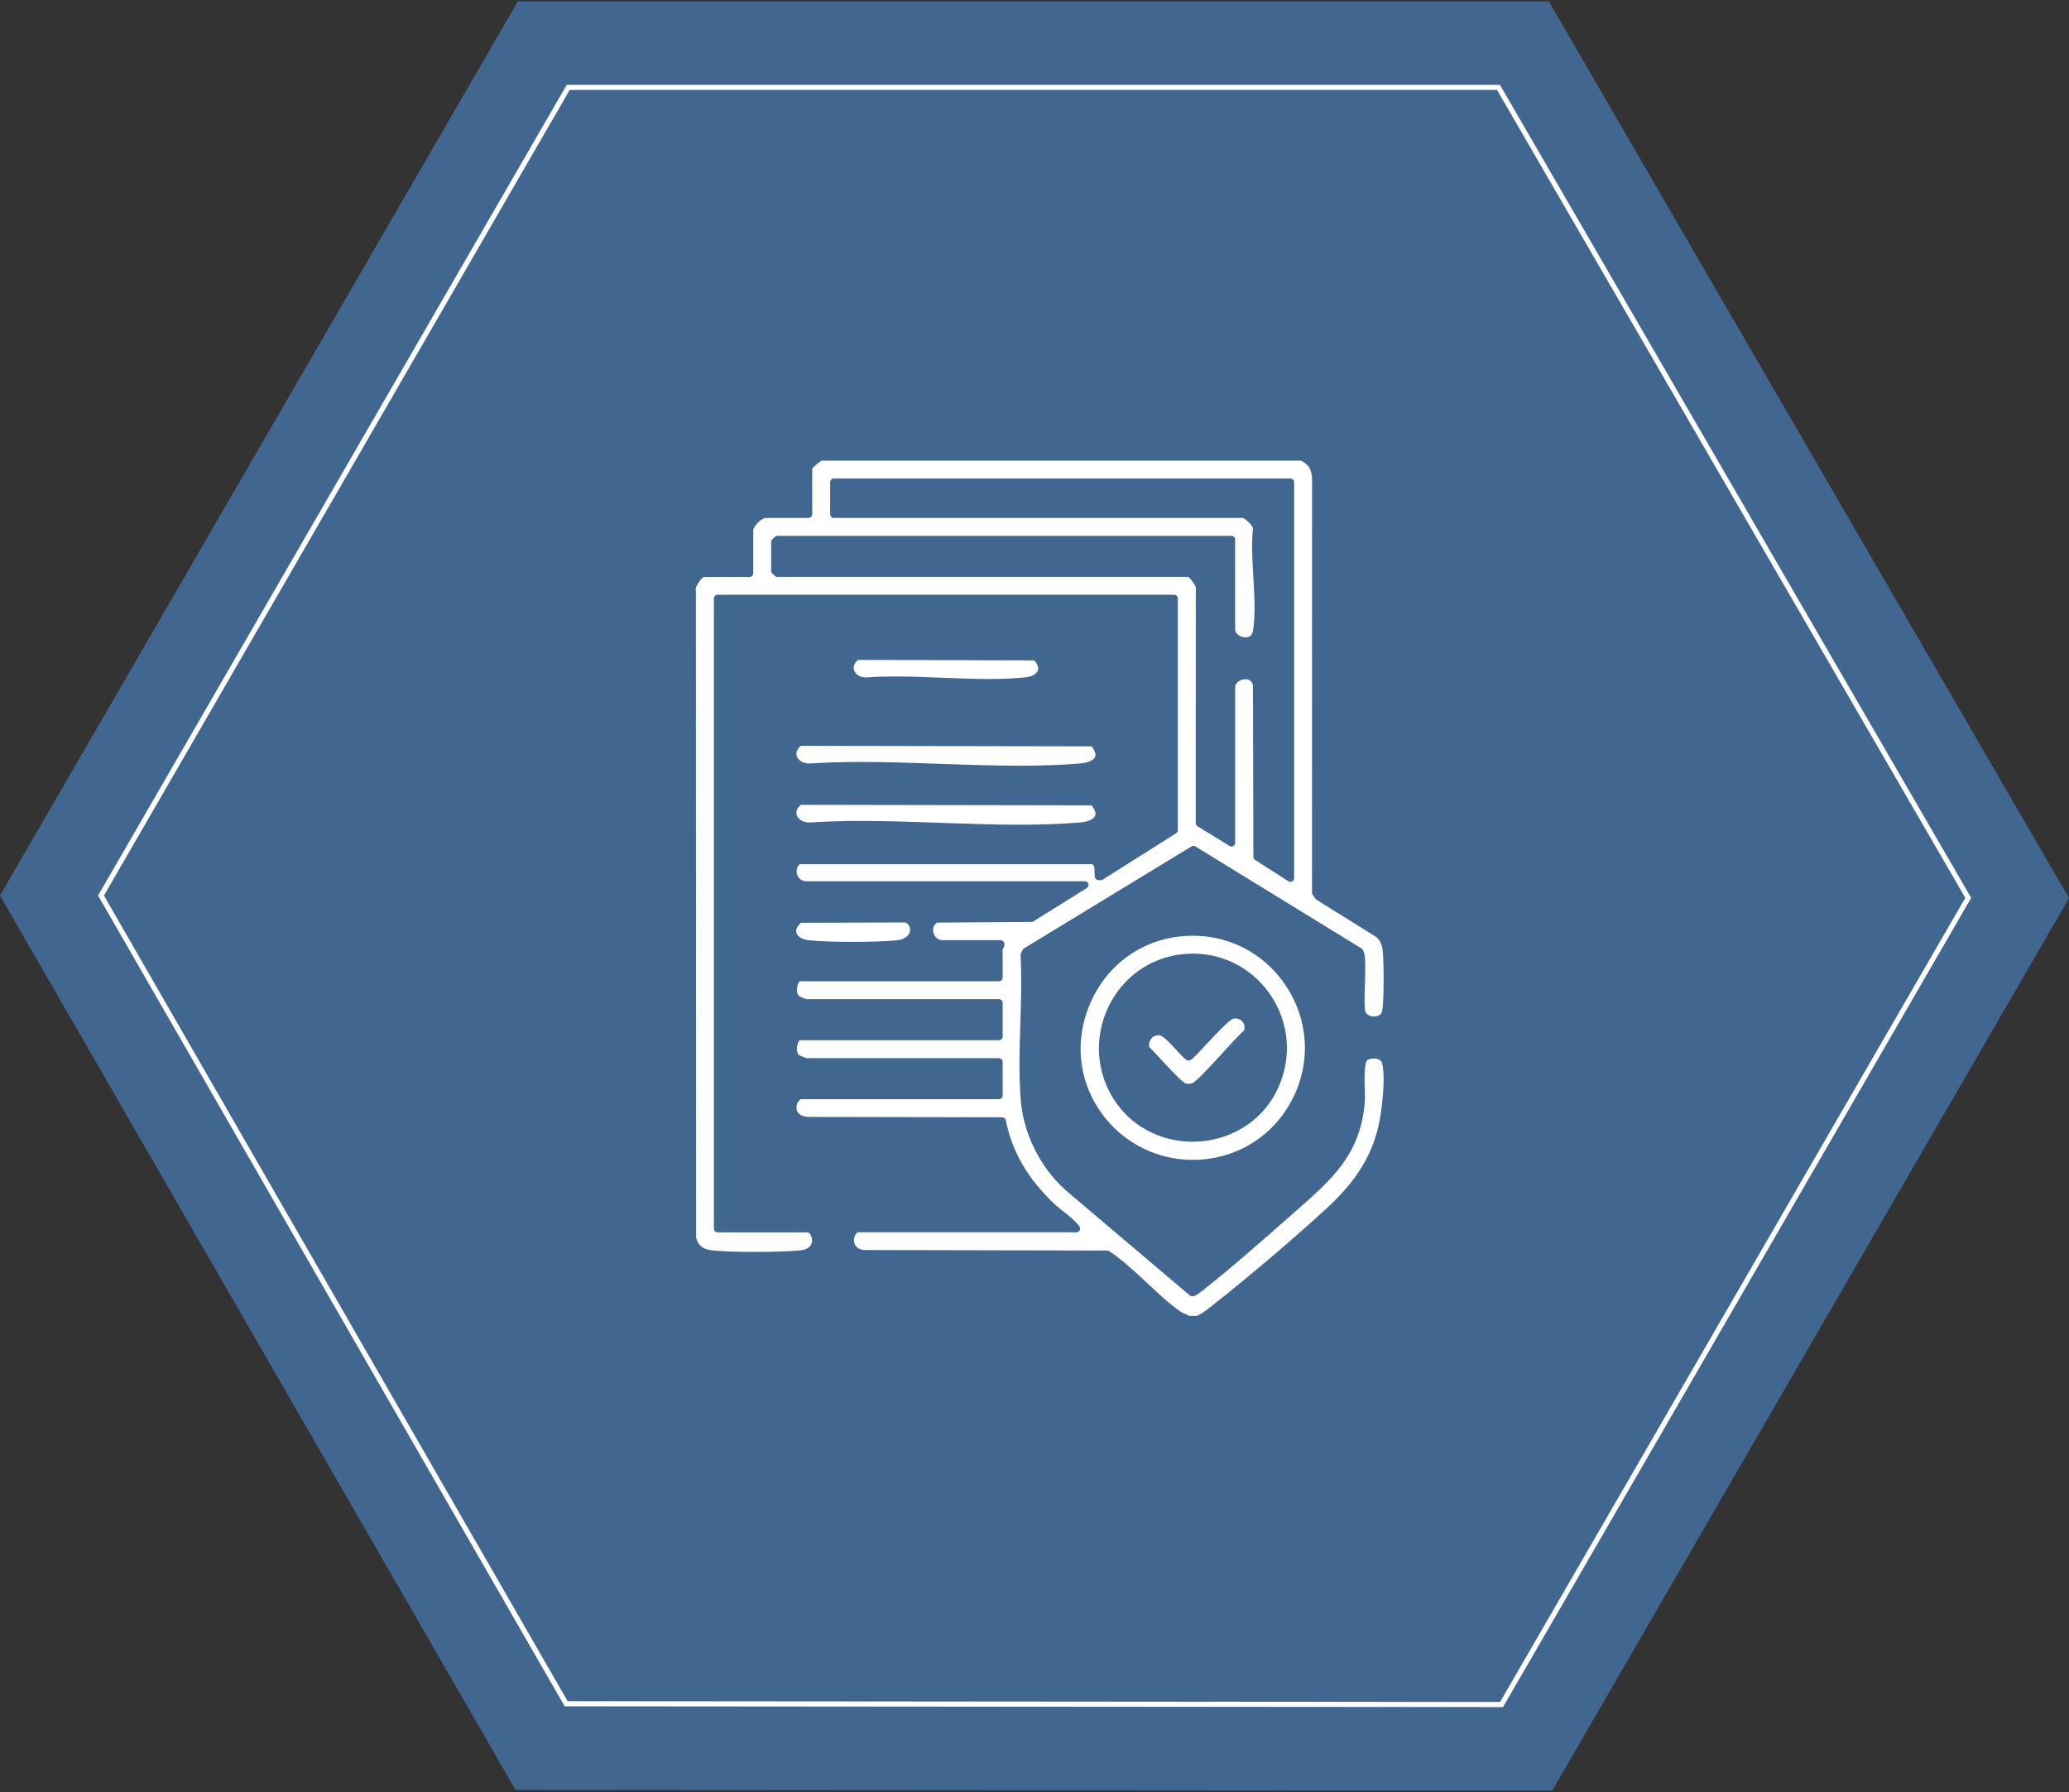 <?xml version="1.0" encoding="UTF-8"?>
<svg id="Layer_1" xmlns="http://www.w3.org/2000/svg" width="806.4" height="698.4" version="1.1" viewBox="0 0 806.4 698.4">
  <rect x="0" y="0" width="806.4" height="698.4" fill="#333333" stroke="none"/>
  <!-- Generator: Adobe Illustrator 29.8.1, SVG Export Plug-In . SVG Version: 2.1.1 Build 2)  -->
  <defs>
    <style>
      .st0, .st1 {
        fill: none;
      }

      .st2 {
        fill: #fff;
      }

      .st1 {
        stroke: #fff;
        stroke-miterlimit: 9.97;
        stroke-width: 1.99px;
      }

      .st3 {
        fill: #4678af;
        fill-rule: evenodd;
        opacity: .75;
      }
    </style>
  </defs>
  <polygon class="st3" points="0 349 200.93 697.53 604.97 697.83 806.4 350 603.68 .57 201.82 .57 0 349"/>
  <polygon class="st1" points="39.37 349 220.66 663.95 585.24 664.25 767.13 349.9 584.04 34.06 221.46 34.06 39.37 349"/>
  <g>
    <path class="st0" d="M464.95,371.63c-1.43,0-2.89.08-4.34.25-12.49,1.41-23.2,9.11-28.65,20.59-5.58,11.76-4.74,25.27,2.27,36.14,6.59,10.22,18.03,16.33,30.6,16.33,13.9,0,26.36-7.38,32.51-19.26,6.04-11.66,5.61-25.25-1.15-36.36-6.73-11.07-18.41-17.68-31.24-17.68h0ZM484.85,401.62c-1.69,1.44-4.68,4.72-8.11,8.47-3.95,4.33-10.57,11.57-12.1,12.08-.37.11-.89.18-1.43.18-.36,0-.72-.03-1-.09-1.4-.4-6.86-6.33-9.79-9.52-1.84-2-3.45-3.75-4.5-4.73-.19-1.16.09-2.34.78-3.23.68-.88,1.66-1.36,2.75-1.36.13,0,.27,0,.4.02,1.55.16,4.55,3.45,6.54,5.63,1.46,1.6,2.84,3.11,3.98,3.94.25.18.54.28.85.28,1,0,1.62-.56,6.64-5.96,3.25-3.5,9.29-10.01,10.88-10.36.27-.06.54-.09.81-.09,1.23,0,2.36.61,3.01,1.64.59.93.69,2.04.29,3.09h0Z"/>
    <path class="st0" d="M466.1,229.3c-.03.12-.04.21-.04.33l-.04,91.18c0,.5.26.96.69,1.23l12.5,7.66c.23.14.49.21.75.21.24,0,.48-.06.7-.18.45-.25.73-.73.73-1.25v-60.74c0-1.7,2.17-3.01,4.05-3.01,1.11,0,2.51.44,2.89,2.52l.16,66.69c0,.49.25.94.66,1.21l13.01,8.33c.23.15.51.23.77.23.24,0,.47-.06.69-.18.46-.25.75-.74.75-1.26v-154.31c0-.79-.64-1.44-1.44-1.44h-177.95c-.79,0-1.44.64-1.44,1.44v12.48c0,.79.64,1.44,1.44,1.44h159.24c1.04.07,3.99,2.87,4.1,4.14-.61,5.76-.22,12.49.15,19.01.42,7.28.85,14.81-.13,20.79-.36,2.17-1.78,2.62-2.91,2.62-.99,0-2.06-.37-2.86-.98-.44-.34-1.19-1.05-1.19-2.03v-35.13c0-.79-.64-1.44-1.44-1.44h-176.97c-.38,0-.75.15-1.02.42l-.99.99c-.27.27-.42.63-.42,1.02v11.16c0,.38.15.75.42,1.02l.99.99c.27.27.63.42,1.02.42h160.04c.97.55,3.15,3.51,3.07,4.46l.02-.04Z"/>
    <path class="st2" d="M535.36,412.51c-.88,0-1.73.2-2.33.56-1.45.85-1.21,8.41-1.1,11.64.06,1.91.12,3.56.03,4.66-1.67,20.41-12.63,30.04-26.5,42.23l-3.88,3.41c-10.36,9.12-22.1,19.46-32.88,27.92l-.22.17c-1.68,1.34-2.78,2.06-3.76,2.06-.08,0-.25-.01-.33-.03-.25-.04-.49-.15-.68-.32l-48.4-41c-10.13-9.14-16.52-22.19-17.53-35.78-.7-9.54-.39-19.63-.09-29.38.27-8.78.55-17.86.08-26.45-.01-.25.04-.49.15-.71l.65-1.32c.12-.24.31-.45.54-.59l65.29-39.73c.23-.14.49-.21.75-.21s.52.07.75.21l64.73,39.75c.13.08.25.19.35.31,1.26,1.51,1.27,5.34,1,13.72-.13,4.2-.27,8.55.13,10.36.33,1.47,1.95,2.13,3.4,2.13,1.19,0,2.72-.46,3.11-1.76.88-2.98.73-19.42.35-23.43-.25-2.71-.92-4.24-2.53-5.76l-23.35-14.55c-.17-.11-.32-.25-.43-.41l-1.06-1.57c-.16-.24-.25-.52-.25-.81l.03-161.5c-.33-3.67-1.19-5.08-4.22-6.81h-186.99c-1.28.88-3.16,2.4-3.6,3.05v17.83c0,.79-.64,1.44-1.44,1.44h-16.74c-1.53,0-4.8,3.28-4.8,4.8v16.74c0,.79-.64,1.44-1.44,1.44h-17.9c-1.05.55-3.34,3.96-3.11,4.93.06.16.09.33.09.49l.08,251.99c.68,2.95,2.48,4.52,5.67,4.96,3.16.43,9.64.68,17.31.68s14.36-.25,17.73-.63c4.08-.46,4.56-2.76,4.48-4.09-.09-1.65-1.09-2.9-1.69-2.9h-35.13c-.79,0-1.44-.64-1.44-1.44v-245.59c0-.79.64-1.44,1.44-1.44h177.95c.79,0,1.44.64,1.44,1.44v90.29c0,.49-.25.95-.67,1.21l-28.58,18.05c-.18.11-.38.18-.58.21-.35.04-.6.06-.79.06-.57,0-1.03-.18-1.36-.53-.49-.52-.45-1.14-.43-1.43,0-.08.02-.18,0-.31-.08-.6-.09-1.16-.09-1.66-.01-1.23-.02-1.77-.87-2.34h-114.01c-1.3,1.09-1.4,2.7-1.03,3.91.38,1.26,1.53,2.73,3.5,2.73h108.68c.64,0,1.2.42,1.38,1.04s-.08,1.28-.62,1.61l-20.82,13c-.23.14-.49.22-.75.22l-36.78.27c-1.53.94-1.77,2.58-1.46,3.85.36,1.49,1.6,2.99,3.57,2.99h22.65c.61,0,1.16.39,1.36.97.38,1.11-.22,2.05-.58,2.53v11.07c0,.79-.64,1.44-1.44,1.44h-77.69c-.33.27-1,1.5-1.06,3.12-.03.77.07,2.15,1.03,2.79.35.2,2.13.91,2.67,1.06h75.05c.79,0,1.44.64,1.44,1.44v13.13c0,.79-.64,1.44-1.44,1.44h-77.69c-.33.27-1,1.5-1.06,3.12-.03.77.07,2.15,1.03,2.79.35.2,2.13.91,2.67,1.06h75.05c.79,0,1.44.64,1.44,1.44v13.13c0,.79-.64,1.44-1.44,1.44h-77.32c-.42.41-1.11,1.18-1.3,1.49-.45,1.54-.37,2.77.24,3.66.68.99,2.09,1.61,3.98,1.75l75.65.14c.68,0,1.27.48,1.41,1.15,2.49,12.36,8.53,22.75,19,32.68,1.07,1.01,2.28,1.96,3.56,2.95,2.19,1.71,4.46,3.48,6.15,5.75.32.44.37,1.02.13,1.5s-.74.79-1.28.79h-85.04c-.59,0-1.55,1.19-1.67,2.84-.07,1.04.15,3.52,3.8,4.07l94.91.2c.29,0,.56.09.8.25,5.15,3.47,10.02,8.02,14.74,12.43,4.34,4.05,8.82,8.24,13.35,11.39.28.2.68.34,1.1.49.57.2,1.26.45,1.88.92h3.09c2.19-1.04,4.03-2.5,5.97-4.04l.33-.26c15.16-12,31.71-26.08,44.27-37.66,11.27-10.4,17.29-19.94,20.14-31.9,1.37-5.77,2.94-19.54,1.4-24.73-.39-1.3-2-1.76-3.26-1.76l-.02.05ZM302.99,224.84c-.38,0-.75-.15-1.02-.42l-.99-.99c-.27-.27-.42-.63-.42-1.02v-11.16c0-.38.15-.75.42-1.02l.99-.99c.27-.27.63-.42,1.02-.42h176.97c.79,0,1.44.64,1.44,1.44v35.13c0,.98.74,1.7,1.19,2.03.8.61,1.87.98,2.86.98,1.13,0,2.56-.46,2.91-2.62.98-5.97.55-13.5.13-20.79-.37-6.51-.76-13.25-.15-19.01-.12-1.27-3.06-4.07-4.1-4.14h-159.24c-.79,0-1.44-.64-1.44-1.44v-12.48c0-.79.64-1.44,1.44-1.44h177.95c.79,0,1.44.64,1.44,1.44v154.31c0,.53-.29,1.01-.75,1.26-.22.12-.45.18-.69.18-.27,0-.54-.08-.77-.23l-13.01-8.33c-.41-.26-.66-.72-.66-1.21l-.16-66.69c-.38-2.08-1.78-2.52-2.89-2.52-1.87,0-4.05,1.32-4.05,3.01v60.74c0,.52-.28,1-.73,1.25-.22.12-.46.18-.7.18-.26,0-.52-.07-.75-.21l-12.5-7.66c-.43-.26-.69-.73-.69-1.23l.04-91.18c0-.12,0-.21.04-.33.07-.94-2.1-3.9-3.07-4.46h-160.04l-.02.04Z"/>
    <path class="st2" d="M310.53,294.64c.46,1.44,2.17,2.89,4.93,2.89.18,0,.36,0,.55-.02,5.99-.39,12.43-.58,19.7-.58,10.18,0,20.7.37,30.87.74,10.13.36,20.61.73,30.72.73,8.94,0,16.72-.29,23.79-.89,3.05-.26,5.19-1.23,5.73-2.59.41-1.02-.09-2.46-1.39-4.07l-113.28-.2c-1.47,1.2-2.06,2.64-1.62,4h0Z"/>
    <path class="st2" d="M310.53,317.63c.46,1.44,2.17,2.89,4.93,2.89.18,0,.36,0,.55-.02,5.98-.39,12.43-.58,19.7-.58,10.18,0,20.7.37,30.87.74,10.13.36,20.61.73,30.72.73,8.94,0,16.72-.29,23.8-.89,3.05-.26,5.19-1.23,5.73-2.59.41-1.02-.09-2.46-1.39-4.07l-113.28-.2c-1.47,1.2-2.06,2.64-1.62,4h0Z"/>
    <path class="st2" d="M337.51,263.99h.19c3.42-.25,7.11-.37,11.28-.37,5.99,0,12.22.25,18.24.5,5.99.24,12.18.49,18.11.49,5.32,0,9.91-.2,14.04-.62,2.7-.27,4.61-1.26,5.13-2.63.41-1.09-.08-2.49-1.36-4l-68.67-.2c-1.45,1.14-2.04,2.57-1.6,3.99.44,1.42,2.05,2.85,4.65,2.85h-.01Z"/>
    <path class="st2" d="M315.06,366.37c3.54.43,9.74.68,17.01.68s13.6-.24,17.39-.61c3.76-.38,5.18-2.34,5.25-4.04.05-1.22-.61-2.59-1.98-2.91l-40.55.12c-1.46,1.27-2.1,2.67-1.76,3.9.41,1.48,2.19,2.58,4.64,2.87h0Z"/>
    <path class="st2" d="M464.96,364.65c-1.55,0-3.13.08-4.69.24-16.04,1.64-29.36,11.64-35.63,26.77-6.28,15.13-3.93,31.65,6.26,44.19,8.35,10.27,20.74,16.15,34,16.15,15.66,0,29.71-7.99,37.57-21.38,8.06-13.73,8.19-30.12.32-43.86-7.92-13.84-22.07-22.11-37.84-22.11h0ZM497.34,425.67c-6.15,11.88-18.61,19.26-32.51,19.26-12.57,0-24.01-6.1-30.6-16.33-7-10.86-7.85-24.37-2.27-36.14,5.45-11.48,16.16-19.18,28.65-20.59,1.45-.16,2.9-.25,4.34-.25,12.83,0,24.5,6.61,31.24,17.68,6.76,11.11,7.19,24.7,1.15,36.36h0Z"/>
    <path class="st2" d="M481.54,396.88c-.27,0-.54.03-.81.09-1.59.35-7.63,6.86-10.88,10.36-5.02,5.41-5.64,5.96-6.64,5.96-.3,0-.6-.1-.85-.28-1.14-.83-2.52-2.34-3.98-3.94-1.99-2.18-4.99-5.47-6.54-5.63-.14-.01-.27-.02-.4-.02-1.1,0-2.08.48-2.75,1.36-.69.89-.97,2.08-.78,3.23,1.05.98,2.66,2.74,4.5,4.73,2.93,3.19,8.39,9.11,9.79,9.52.28.06.64.09,1,.09.54,0,1.06-.07,1.43-.18,1.54-.51,8.15-7.75,12.1-12.08,3.43-3.76,6.42-7.03,8.11-8.47.4-1.05.3-2.16-.29-3.09-.65-1.03-1.78-1.64-3.01-1.64h0Z"/>
  </g>
</svg>